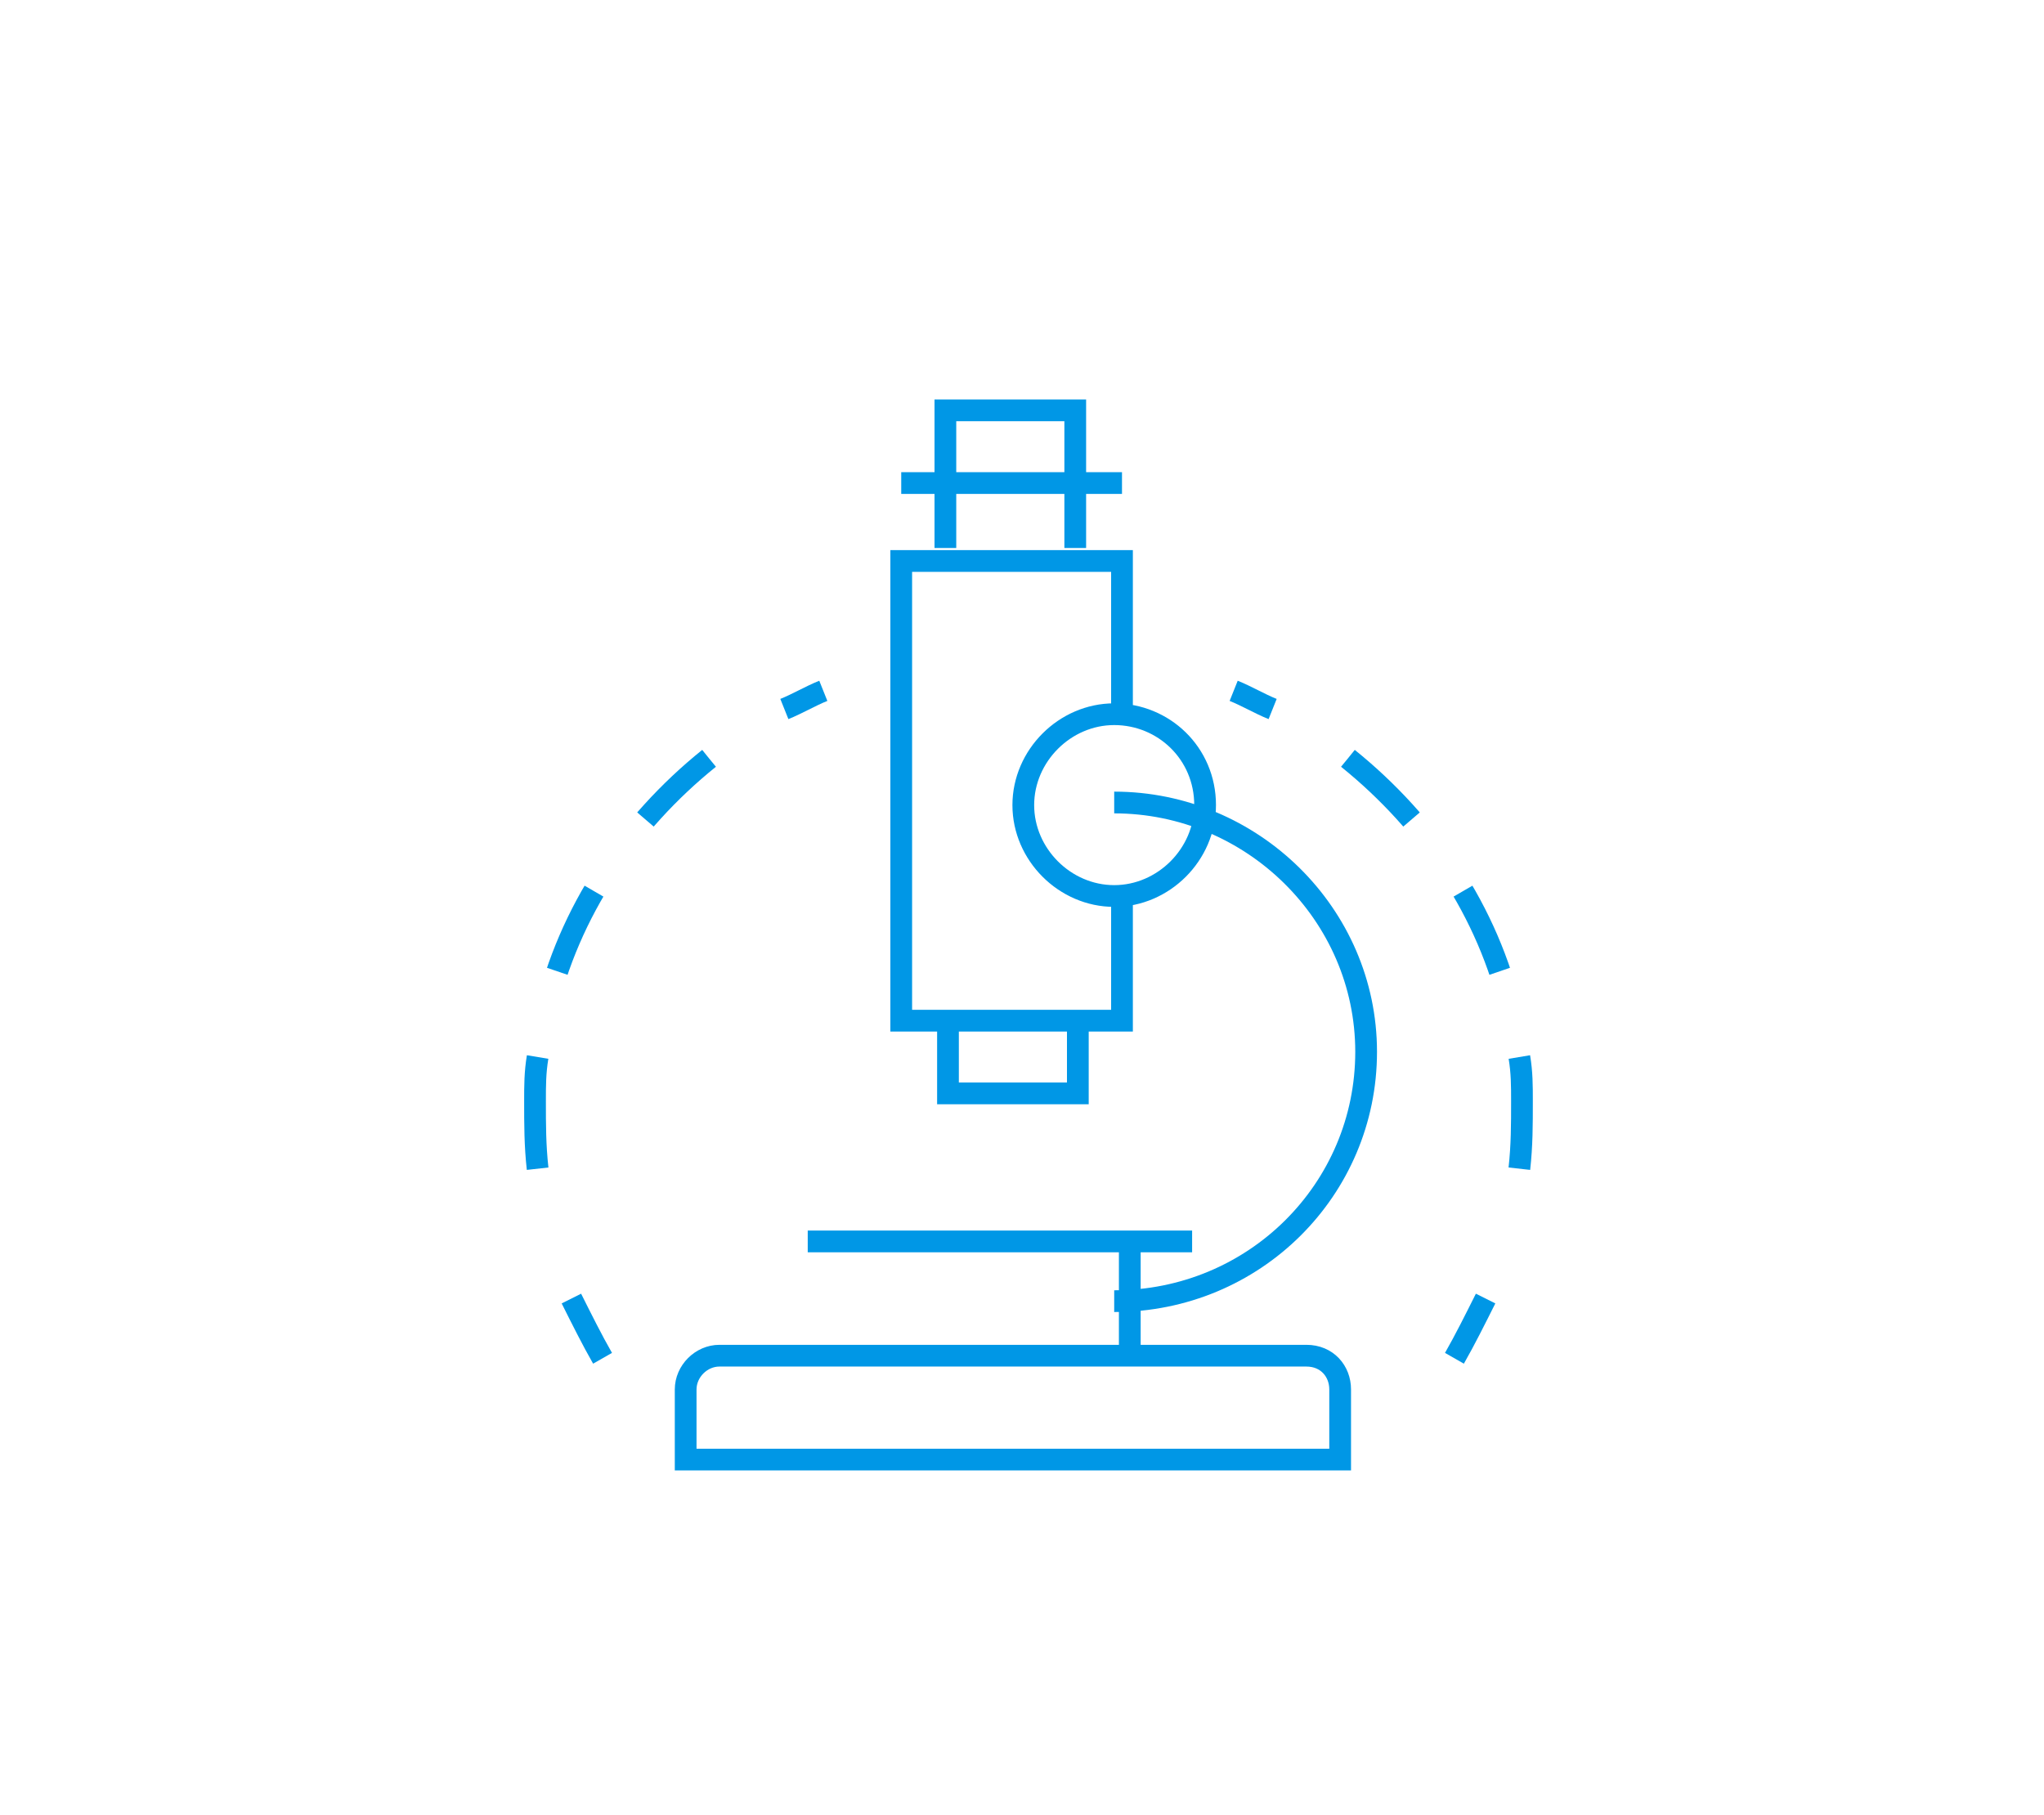 <?xml version="1.0" encoding="utf-8"?>
<!-- Generator: Adobe Illustrator 23.0.1, SVG Export Plug-In . SVG Version: 6.00 Build 0)  -->
<svg version="1.1" id="Warstwa_1" xmlns="http://www.w3.org/2000/svg" xmlns:xlink="http://www.w3.org/1999/xlink" x="0px" y="0px"
	 viewBox="0 0 78.7 69.9" style="enable-background:new 0 0 78.7 69.9;" xml:space="preserve">
<style type="text/css">
	.st0{fill:none;stroke:#0097E6;stroke-width:0.837;stroke-dasharray:3.401,3.401;}
	.st1{fill:none;stroke:#0097E6;stroke-width:0.837;}
</style>
<g>
	<path class="st0" d="M27.3,29.2c-3.1,2.5-5.4,5.9-6.3,9.8"/>
	<path class="st1" d="M22,50c0.4,0.8,0.8,1.6,1.2,2.3 M20.7,40.7c-0.1,0.6-0.1,1.1-0.1,1.7c0,0.9,0,1.7,0.1,2.6 M31.7,26.6
		c-0.5,0.2-1,0.5-1.5,0.7"/>
	<path class="st0" d="M51.9,29.2c3.1,2.5,5.4,5.9,6.3,9.8"/>
	<path class="st1" d="M57.2,50c-0.4,0.8-0.8,1.6-1.2,2.3 M58.5,40.7c0.1,0.6,0.1,1.1,0.1,1.7c0,0.9,0,1.7-0.1,2.6 M47.5,26.6
		c0.5,0.2,1,0.5,1.5,0.7"/>
	<path class="st1" d="M46.4,31c0,1.9-1.6,3.5-3.5,3.5s-3.5-1.6-3.5-3.5s1.6-3.5,3.5-3.5C44.8,27.5,46.4,29,46.4,31z M50.3,52.2H27.7
		c-0.7,0-1.3,0.6-1.3,1.3v2.7h25.2v-2.7C51.6,52.8,51.1,52.2,50.3,52.2z M45.9,47.8H31.1 M43.2,18.6h-8.5 M43.2,34.6v4.7h-8.5V21.6
		h8.5v5.7 M36.4,21.1v-5.3h5v5.3 M41.5,39.2v2.9h-5v-2.9 M43.5,51.9v-4.1 M42.9,30.9c5.3,0,9.7,4.3,9.7,9.6s-4.3,9.6-9.7,9.6"/>
</g>
</svg>
